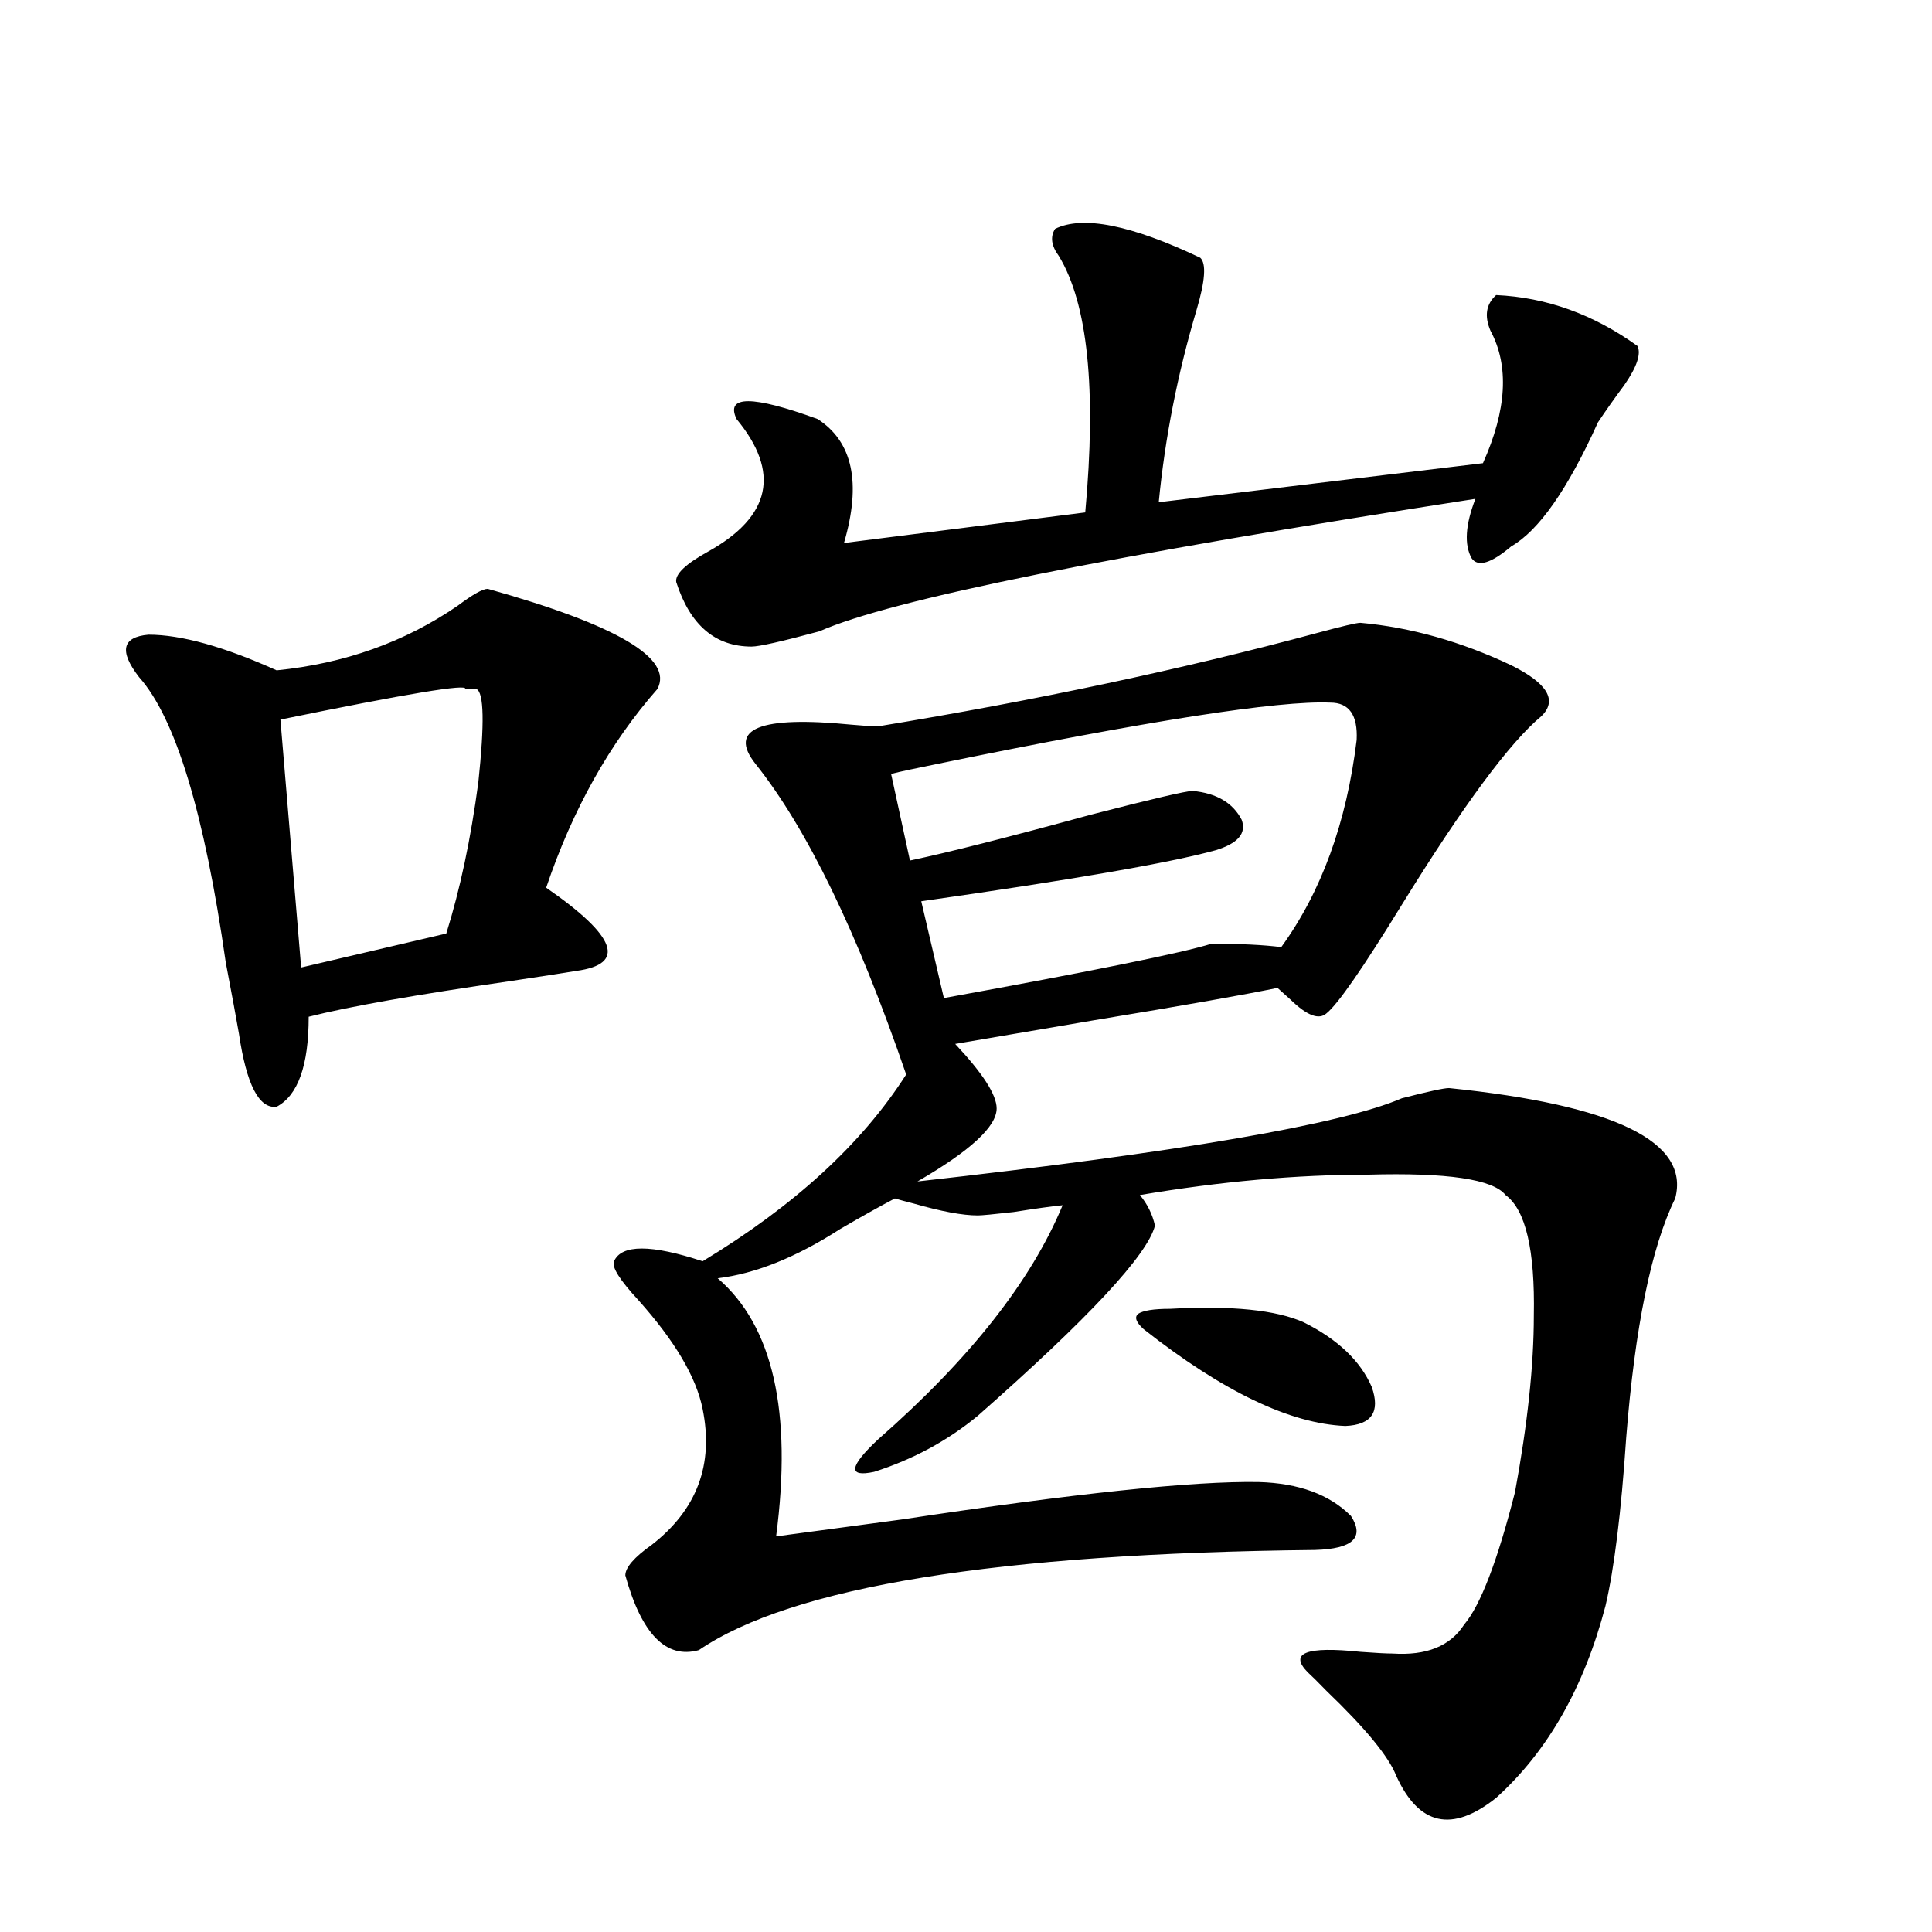 <?xml version="1.0" encoding="utf-8"?>
<!-- Generator: Adobe Illustrator 16.0.0, SVG Export Plug-In . SVG Version: 6.00 Build 0)  -->
<!DOCTYPE svg PUBLIC "-//W3C//DTD SVG 1.1//EN" "http://www.w3.org/Graphics/SVG/1.1/DTD/svg11.dtd">
<svg version="1.1" id="图层_1" xmlns="http://www.w3.org/2000/svg" xmlns:xlink="http://www.w3.org/1999/xlink" x="0px" y="0px"
	 width="1000px" height="1000px" viewBox="0 0 1000 1000" enable-background="new 0 0 1000 1000" xml:space="preserve">
<path d="M252.457,304.781c66.98,18.759,96.248,36.035,87.803,51.855c-24.725,28.125-43.901,62.402-57.56,102.832
	c36.417,25.2,41.615,39.551,15.609,43.066c-7.164,1.181-18.536,2.939-34.146,5.273c-48.779,7.031-83.58,13.184-104.388,18.457
	c0,25.2-5.533,40.732-16.585,46.582c-9.115,1.181-15.609-11.426-19.512-37.793c-1.311-7.608-3.582-19.913-6.829-36.914
	c-11.066-77.344-26.021-126.563-44.877-147.656c-10.411-13.472-8.78-20.792,4.878-21.973c16.905,0,39.023,6.152,66.34,18.457
	c35.121-3.516,66.34-14.639,93.656-33.398C244.652,307.72,249.851,304.781,252.457,304.781z M246.604,356.637
	c-1.951,0-3.902,0-5.854,0c1.951-2.925-29.923,2.348-95.607,15.82l10.731,128.32l75.12-17.578
	c7.149-22.852,12.683-48.917,16.585-78.223C250.826,374.517,250.506,358.395,246.604,356.637z M704.153,322.36
	c26.006,2.348,52.026,9.668,78.047,21.973c18.856,9.38,24.055,18.169,15.609,26.367c-16.265,13.486-40.334,46.005-72.193,97.559
	c-20.167,32.822-33.17,51.567-39.023,56.25c-3.902,3.516-10.091,1.181-18.536-7.031c-3.262-2.925-5.533-4.971-6.829-6.152
	c-16.92,3.516-48.459,9.091-94.632,16.699c-34.48,5.864-58.535,9.97-72.193,12.305c14.299,15.244,21.463,26.367,21.463,33.398
	c0,9.38-13.658,21.973-40.975,37.793c135.927-15.23,219.507-29.581,250.726-43.066c13.658-3.516,21.783-5.273,24.39-5.273
	c85.852,8.789,124.875,27.837,117.07,57.129c-12.362,25.2-20.822,66.509-25.365,123.926c-2.606,38.672-6.188,67.676-10.731,87.012
	c-11.066,42.188-29.923,75.284-56.584,99.316c-22.773,18.155-39.999,14.351-51.706-11.426c-3.902-9.97-15.944-24.609-36.097-43.945
	c-4.558-4.697-7.805-7.91-9.756-9.668c-9.756-9.97-0.655-13.486,27.316-10.547c7.805,0.577,13.323,0.879,16.585,0.879
	c17.561,1.167,29.908-3.818,37.072-14.941c8.445-9.956,17.226-32.808,26.341-68.555c6.494-35.156,9.756-65.616,9.756-91.406
	c0.641-33.975-4.237-54.781-14.634-62.402c-6.509-8.198-30.243-11.714-71.218-10.547c-37.072,0-76.431,3.516-118.046,10.547
	c3.902,4.697,6.494,9.97,7.805,15.82c-3.902,15.244-34.48,48.052-91.705,98.438c-15.609,12.895-33.505,22.563-53.657,29.004
	c-13.658,2.939-13.018-2.637,1.951-16.699c47.469-41.597,79.343-82.027,95.607-121.289c-5.854,0.591-14.313,1.758-25.365,3.516
	c-10.411,1.181-16.585,1.758-18.536,1.758c-7.805,0-18.871-2.046-33.17-6.152c-4.558-1.167-7.805-2.046-9.756-2.637
	c-7.805,4.106-17.24,9.38-28.292,15.82c-22.773,14.653-43.901,23.154-63.413,25.488c28.612,24.609,38.688,69.145,30.243,133.594
	c13.003-1.758,34.786-4.683,65.364-8.789c89.099-13.472,150.561-19.913,184.386-19.336c20.808,0.591,36.737,6.455,47.804,17.578
	c7.149,11.137,0.976,17.001-18.536,17.578C516.186,804,409.847,821.29,361.723,854.098c-16.92,4.683-29.603-8.212-38.048-38.672
	c0-4.092,4.543-9.366,13.658-15.82c23.414-18.155,32.194-41.597,26.341-70.313c-3.262-16.397-14.313-35.156-33.17-56.25
	c-9.756-10.547-13.993-17.276-12.683-20.215c3.902-8.789,19.177-8.789,45.853,0c47.469-28.702,82.59-60.933,105.363-96.68
	c-25.365-73.828-51.386-127.441-78.047-160.84c-14.313-18.155,2.271-24.898,49.755-20.215c6.494,0.591,11.052,0.879,13.658,0.879
	c81.949-13.472,157.71-29.581,227.312-48.34C694.718,324.117,702.202,322.36,704.153,322.36z M546.108,118.453
	c14.299-7.031,39.344-2.046,75.12,14.941c3.247,2.939,2.592,12.016-1.951,27.246c-9.756,32.822-16.265,65.918-19.512,99.316
	l167.801-20.215c12.348-27.534,13.658-50.386,3.902-68.555c-3.262-7.608-2.286-13.76,2.927-18.457
	c26.006,1.181,50.396,9.97,73.169,26.367c1.951,4.106-0.335,10.849-6.829,20.215c-5.213,7.031-9.756,13.486-13.658,19.336
	c-15.609,34.58-30.578,55.962-44.877,64.16c-10.411,8.789-17.24,10.849-20.487,6.152c-3.902-7.031-3.262-17.276,1.951-30.762
	C574.4,287.506,461.232,310.357,424.16,326.754c-19.512,5.273-31.219,7.91-35.121,7.91c-18.871,0-31.874-11.124-39.023-33.398
	c-0.655-4.092,4.878-9.366,16.585-15.82c32.515-18.155,37.393-41.006,14.634-68.555c-5.854-12.305,8.125-12.305,41.95,0
	c18.201,11.728,22.759,33.11,13.658,64.16l124.875-15.82c5.854-63.858,1.296-108.105-13.658-132.715
	C544.157,127.242,543.502,122.56,546.108,118.453z M688.544,363.668c-26.676-1.167-94.312,9.38-202.922,31.641
	c-11.707,2.348-19.847,4.106-24.39,5.273l9.756,44.824c19.512-4.092,50.73-12.002,93.656-23.73
	c31.859-8.198,49.42-12.305,52.682-12.305c12.348,1.181,20.808,6.152,25.365,14.941c2.592,7.031-1.951,12.305-13.658,15.82
	c-23.414,6.455-74.145,15.244-152.191,26.367l11.707,50.098c77.392-14.063,123.564-23.428,138.533-28.125
	c14.954,0,26.981,0.591,36.097,1.758c20.808-28.702,33.811-64.448,39.023-107.227C702.843,370.123,698.3,363.668,688.544,363.668z
	 M605.619,677.438c31.859-1.758,54.953,0.591,69.267,7.031c17.561,8.789,29.268,19.927,35.121,33.398
	c4.543,12.895,0,19.638-13.658,20.215c-28.627-1.167-63.413-17.866-104.388-50.098c-3.902-3.516-4.878-6.152-2.927-7.91
	C591.626,678.317,597.159,677.438,605.619,677.438z"/>
</svg>
